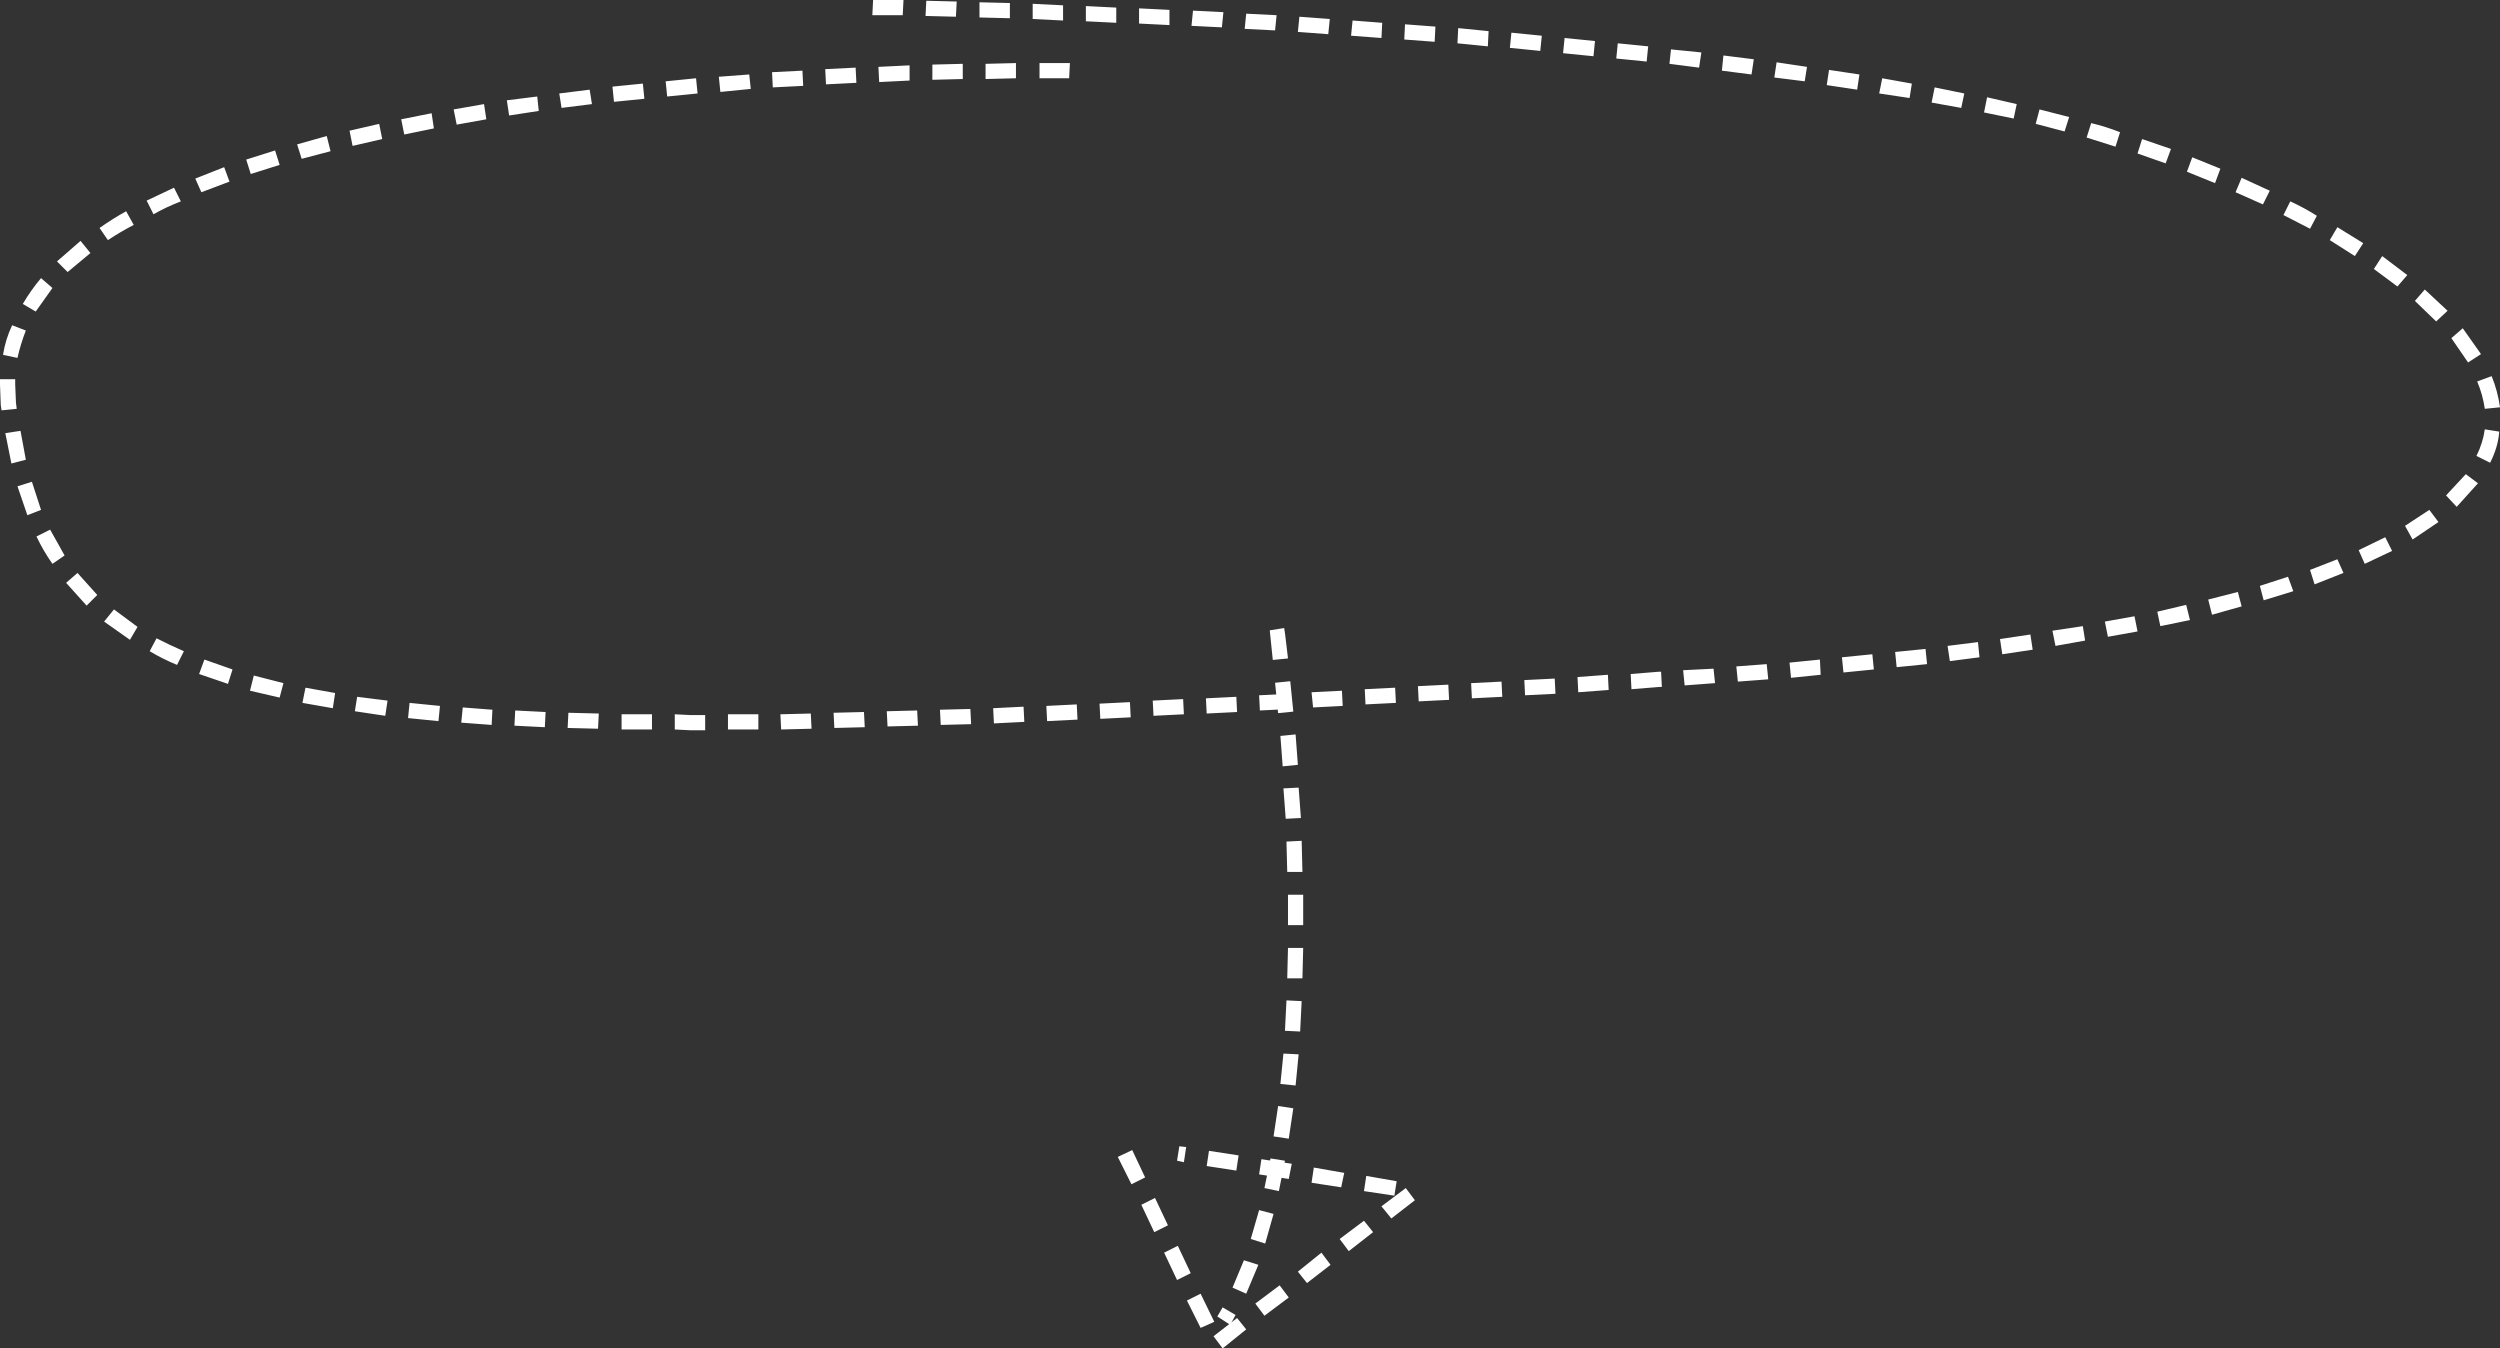 <?xml version="1.0" encoding="UTF-8" standalone="no"?>
<svg xmlns:xlink="http://www.w3.org/1999/xlink" height="177.45px" width="329.0px" xmlns="http://www.w3.org/2000/svg">
  <rect width="100%" height="100%" fill="#333333" stroke="none"/>
  <g transform="matrix(1.0, 0.0, 0.0, 1.0, 0.0, 0.0)">
    <path d="M160.9 172.05 L162.6 173.05 161.9 174.35 160.2 173.25 160.9 172.05 M163.7 165.85 L165.6 166.45 164.0 170.25 162.2 169.45 163.7 165.85 M167.6 159.75 L166.5 163.65 164.6 163.05 165.7 159.25 167.6 159.75 M166.4 156.35 L167.2 152.45 169.1 152.75 168.3 156.75 166.4 156.35 M167.6 149.55 L168.2 145.55 170.2 145.85 169.6 149.85 167.6 149.55 M170.9 138.75 L170.5 142.85 168.5 142.65 168.9 138.65 170.9 138.75 M169.3 131.65 L171.3 131.75 171.1 135.75 169.1 135.65 169.3 131.65 M169.5 121.75 L169.5 121.65 169.5 117.75 171.5 117.75 171.5 121.65 171.5 121.75 169.5 121.75 M169.4 128.75 L169.5 124.75 171.5 124.75 171.4 128.75 169.4 128.75 M171.3 110.65 L171.4 114.75 169.4 114.75 169.3 110.75 171.3 110.65 M168.9 103.75 L170.9 103.65 171.2 107.65 169.2 107.75 168.9 103.75 M168.8 100.85 L168.5 96.85 170.5 96.65 170.8 100.65 168.8 100.85 M169.8 89.65 L170.2 93.65 168.2 93.85 167.8 89.85 169.8 89.65 M167.5 86.85 L167.2 83.95 167.1 82.95 169.0 82.65 169.15 83.7 169.5 86.65 167.5 86.85" fill="#ffffff" fill-rule="evenodd" stroke="none"/>
    <path d="M74.8 93.8 L78.8 93.9 78.7 95.9 74.7 95.8 74.8 93.8 M67.7 95.5 L67.8 93.5 71.8 93.7 71.7 95.7 67.7 95.5 M64.8 93.4 L64.7 95.4 60.7 95.1 60.9 93.1 64.8 93.4 M53.7 94.5 L53.9 92.5 57.9 92.9 57.7 94.9 53.7 94.5 M46.7 93.6 L47.0 91.7 51.0 92.2 50.7 94.2 46.7 93.6 M33.4 88.9 L37.3 89.9 36.8 91.8 32.9 90.9 33.4 88.9 M39.8 92.5 L40.2 90.5 44.1 91.2 43.8 93.2 39.8 92.5 M26.2 88.7 L26.9 86.8 30.6 88.1 30.0 90.0 26.2 88.7 M20.6 84.0 Q22.35 84.9 24.2 85.7 L23.3 87.5 Q21.45 86.75 19.7 85.7 L20.6 84.0 M10.2 75.4 L12.8 78.3 11.4 79.7 8.7 76.7 10.2 75.4 M15.0 80.2 L18.1 82.5 17.1 84.2 13.7 81.8 15.0 80.2 M4.8 70.6 L6.6 69.7 8.5 73.1 6.9 74.2 Q5.7 72.5 4.8 70.6 M2.3 64.0 L4.2 63.4 5.4 67.1 3.6 67.8 2.3 64.0 M0.7 57.0 L2.7 56.7 3.4 60.5 1.5 61.0 0.7 57.0 M0.0 49.9 L2.0 49.9 2.0 50.6 2.1 53.0 2.2 53.8 0.2 54.0 0.1 53.3 0.0 50.6 0.0 49.9 M6.9 37.9 L4.7 41.0 3.0 40.0 Q4.05 38.2 5.4 36.6 L6.9 37.9 M1.6 42.8 L3.4 43.5 Q2.7 45.3 2.3 47.1 L0.4 46.7 Q0.7 44.7 1.6 42.8 M10.6 31.7 L11.9 33.3 8.9 35.8 7.5 34.4 10.6 31.7 M17.6 29.6 Q15.85 30.5 14.2 31.6 L13.1 30.0 Q14.8 28.8 16.6 27.8 L17.6 29.6 M20.2 28.2 L19.3 26.4 22.9 24.7 23.8 26.5 Q21.85 27.25 20.2 28.2 M25.7 23.5 L29.5 22.0 30.2 23.9 26.5 25.3 25.7 23.5 M36.8 21.7 L33.0 22.9 32.4 21.0 36.2 19.8 36.8 21.7 M56.8 14.9 L57.1 16.9 53.2 17.7 52.8 15.7 56.8 14.9 M43.0 17.9 L43.5 19.9 39.7 20.9 39.1 19.0 43.0 17.9 M50.3 18.3 L46.4 19.2 46.0 17.2 49.9 16.3 50.3 18.3 M63.7 13.7 L64.0 15.7 60.1 16.4 59.7 14.4 63.7 13.7 M66.7 13.2 L70.7 12.7 70.9 14.6 67.0 15.2 66.7 13.2 M73.6 12.3 L77.6 11.8 77.9 13.7 73.9 14.2 73.6 12.3 M151.8 94.2 L151.7 92.2 155.7 92.0 155.8 94.0 151.8 94.2 M148.7 92.4 L148.8 94.4 144.8 94.6 144.7 92.6 148.7 92.4 M137.8 94.9 L137.7 92.9 141.7 92.7 141.8 94.7 137.8 94.9 M130.8 95.2 L130.7 93.2 134.7 93.0 134.8 95.0 130.8 95.2 M127.7 93.3 L127.8 95.3 123.8 95.4 123.7 93.4 127.7 93.3 M120.7 93.5 L120.8 95.5 116.8 95.6 116.7 93.6 120.7 93.5 M109.8 95.8 L109.7 93.8 113.7 93.7 113.8 95.7 109.8 95.8 M106.7 93.9 L106.8 95.9 102.8 96.0 102.7 94.0 106.7 93.9 M99.8 94.0 L99.8 96.0 95.8 96.0 95.8 94.0 99.8 94.0 M88.8 94.0 L90.8 94.1 92.8 94.1 92.8 96.1 90.8 96.1 88.8 96.0 88.8 94.0 M85.8 94.0 L85.8 96.0 81.8 96.0 81.8 94.0 85.8 94.0 M84.6 11.0 L84.8 13.0 80.8 13.4 80.6 11.4 84.6 11.0 M91.6 10.3 L91.8 12.3 87.8 12.7 87.6 10.7 91.6 10.3 M98.8 11.7 L94.8 12.1 94.6 10.1 98.6 9.8 98.8 11.7 M101.6 9.5 L105.6 9.3 105.7 11.3 101.7 11.5 101.6 9.5 M115.7 10.8 L115.6 8.8 119.7 8.6 119.7 10.6 115.7 10.8 M112.6 8.9 L112.7 10.9 108.7 11.1 108.6 9.1 112.6 8.9 M118.9 0.0 L118.8 2.0 114.8 2.0 114.9 0.0 118.9 0.0 M122.7 10.5 L122.7 8.5 126.7 8.4 126.7 10.4 122.7 10.5 M125.9 0.2 L125.8 2.2 121.8 2.1 121.9 0.1 125.9 0.2 M139.9 8.3 L140.8 8.3 140.7 10.3 139.8 10.3 137.3 10.3 136.8 10.3 136.8 8.3 137.3 8.3 139.9 8.3 M133.7 8.3 L133.7 10.3 129.7 10.4 129.7 8.4 133.7 8.3 M132.9 0.4 L132.9 2.4 128.9 2.3 128.9 0.3 132.9 0.4 M139.9 0.7 L139.9 2.7 135.9 2.5 135.9 0.5 139.9 0.7 M142.9 0.8 L146.9 1.0 146.9 3.0 142.9 2.8 142.9 0.8 M156.8 3.4 L157.0 1.4 161.0 1.6 160.8 3.6 156.8 3.4 M153.9 1.3 L153.9 3.3 149.9 3.1 149.9 1.1 153.9 1.3 M235.5 87.2 L239.5 86.8 239.6 88.8 235.7 89.2 235.5 87.2 M232.5 87.4 L232.7 89.4 228.7 89.7 228.5 87.7 232.5 87.4 M221.7 90.2 L221.5 88.2 225.5 88.0 225.7 89.9 221.7 90.2 M218.6 88.4 L218.7 90.4 218.4 90.4 214.7 90.7 214.6 88.7 218.3 88.4 218.6 88.4 M211.6 88.8 L211.7 90.8 207.7 91.1 207.6 89.1 211.6 88.8 M200.7 91.5 L200.6 89.5 204.6 89.3 204.7 91.3 200.7 91.5 M197.6 89.7 L197.7 91.7 193.7 91.9 193.6 89.9 197.6 89.7 M190.6 90.1 L190.7 92.1 186.7 92.3 186.6 90.3 190.6 90.1 M179.7 92.7 L179.6 90.7 183.6 90.5 183.7 92.5 179.7 92.7 M176.6 90.9 L176.7 92.9 172.8 93.1 172.6 91.1 176.6 90.9 M169.6 91.3 L169.8 93.3 165.8 93.5 165.7 91.5 169.6 91.3 M162.7 91.7 L162.8 93.7 158.8 93.9 158.7 91.9 162.7 91.7 M164.0 1.8 L168.0 2.0 167.8 4.0 163.8 3.8 164.0 1.8 M175.0 2.5 L174.8 4.5 170.8 4.2 171.0 2.2 175.0 2.5 M178.0 2.7 L181.9 3.0 181.8 5.0 177.8 4.7 178.0 2.7 M184.9 3.2 L188.9 3.5 188.8 5.5 184.8 5.2 184.9 3.2 M195.9 4.1 L195.8 6.1 191.8 5.7 191.9 3.7 195.9 4.1 M202.9 4.7 L202.7 6.7 198.7 6.3 198.9 4.3 202.9 4.7 M205.9 5.0 L209.9 5.4 209.7 7.4 205.7 7.0 205.9 5.0 M212.9 5.7 L216.9 6.1 216.7 8.1 212.7 7.7 212.9 5.7 M223.9 6.9 L223.6 8.9 219.7 8.4 219.9 6.5 223.9 6.9 M226.8 7.3 L230.8 7.8 230.5 9.8 226.6 9.3 226.8 7.3 M233.8 8.2 L237.8 8.8 237.5 10.7 233.5 10.2 233.8 8.2 M308.4 75.4 L304.6 76.9 304.0 75.0 307.6 73.6 308.4 75.4 M287.7 79.6 L288.2 81.6 284.3 82.4 283.9 80.5 287.7 79.6 M294.5 77.9 L295.0 79.8 291.1 80.9 290.6 78.9 294.5 77.9 M301.8 77.8 L297.9 79.0 297.4 77.1 301.1 75.9 301.8 77.8 M316.5 69.2 L319.7 67.1 320.9 68.7 317.5 71.0 316.5 69.2 M311.2 74.2 L310.4 72.4 313.9 70.7 314.8 72.5 311.2 74.2 M267.5 85.5 L263.5 86.1 263.2 84.1 267.2 83.5 267.5 85.5 M274.1 82.4 L274.4 84.3 270.5 85.0 270.1 83.0 274.1 82.4 M281.3 83.1 L277.4 83.8 277.0 81.8 280.9 81.1 281.3 83.1 M253.4 85.4 L253.6 87.4 249.6 87.8 249.4 85.8 253.4 85.4 M246.4 86.1 L246.6 88.1 242.6 88.5 242.4 86.5 246.4 86.1 M260.3 84.5 L260.5 86.5 256.6 87.0 256.3 85.0 260.3 84.5 M244.7 9.8 L244.4 11.8 240.4 11.2 240.7 9.2 244.7 9.8 M247.7 10.3 L251.6 11.0 251.3 12.9 247.3 12.3 247.7 10.3 M254.6 11.5 L258.5 12.3 258.1 14.2 254.2 13.5 254.6 11.5 M275.2 16.2 Q277.1 16.65 279.0 17.4 L278.4 19.3 274.6 18.1 275.2 16.2 M265.4 13.7 L265.0 15.6 261.1 14.8 261.5 12.8 265.4 13.7 M268.4 14.4 L272.3 15.4 271.7 17.3 267.9 16.3 268.4 14.4 M319.1 38.1 L322.1 40.9 320.6 42.3 317.8 39.6 319.1 38.1 M312.4 35.4 L313.5 33.7 316.8 36.2 315.5 37.7 312.4 35.4 M311.0 32.0 L309.9 33.7 306.6 31.6 307.6 29.9 311.0 32.0 M298.7 25.1 L297.8 26.9 294.2 25.3 295.0 23.4 298.7 25.1 M300.5 28.3 L301.4 26.5 Q303.25 27.35 304.9 28.4 L304.0 30.1 300.5 28.3 M292.2 22.2 L291.5 24.1 287.8 22.6 288.5 20.7 292.2 22.2 M285.7 19.6 L285.0 21.5 281.3 20.2 281.9 18.3 285.7 19.6 M324.5 62.4 L326.1 63.6 323.3 66.7 321.9 65.2 324.5 62.4 M327.9 49.5 Q328.7 51.45 329.0 53.6 L327.0 53.8 Q326.75 52.0 326.0 50.2 L327.9 49.5 M327.0 56.5 L328.9 56.8 Q328.75 58.85 327.7 60.9 L325.9 60.0 Q326.75 58.3 327.0 56.5 M324.1 43.2 L326.5 46.6 324.8 47.7 322.6 44.5 324.1 43.2" fill="#ffffff" fill-rule="evenodd" stroke="none"/>
    <path d="M158.0 170.25 L159.8 173.95 158.0 174.75 156.2 171.15 158.0 170.25 M162.8 173.45 L164.0 174.95 160.9 177.45 159.7 175.85 162.8 173.45 M155.0 163.95 L156.7 167.55 154.9 168.45 153.2 164.85 155.0 163.95 M150.2 158.55 L152.0 157.65 153.7 161.25 151.9 162.15 150.2 158.55 M149.0 151.35 L150.7 154.95 148.9 155.85 147.1 152.25 149.0 151.35 M154.9 152.75 L155.2 150.85 156.1 150.95 155.8 152.95 154.9 152.75 M163.0 152.05 L162.7 154.05 158.8 153.45 159.1 151.45 163.0 152.05 M168.4 169.15 L169.6 170.75 166.4 173.15 165.2 171.55 168.4 169.15 M170.8 167.35 L173.9 164.85 175.1 166.45 172.0 168.85 170.8 167.35 M170.0 153.15 L169.6 155.15 165.7 154.55 166.0 152.55 170.0 153.15 M172.9 153.65 L176.9 154.35 176.5 156.25 172.6 155.65 172.9 153.65 M186.2 157.95 L183.1 160.35 181.8 158.75 185.0 156.35 186.2 157.95 M179.5 160.65 L180.7 162.15 177.5 164.65 176.3 163.05 179.5 160.65 M179.5 156.75 L179.8 154.75 183.8 155.45 183.5 157.35 179.5 156.75" fill="#ffffff" fill-rule="evenodd" stroke="none"/>
  </g>
</svg>

